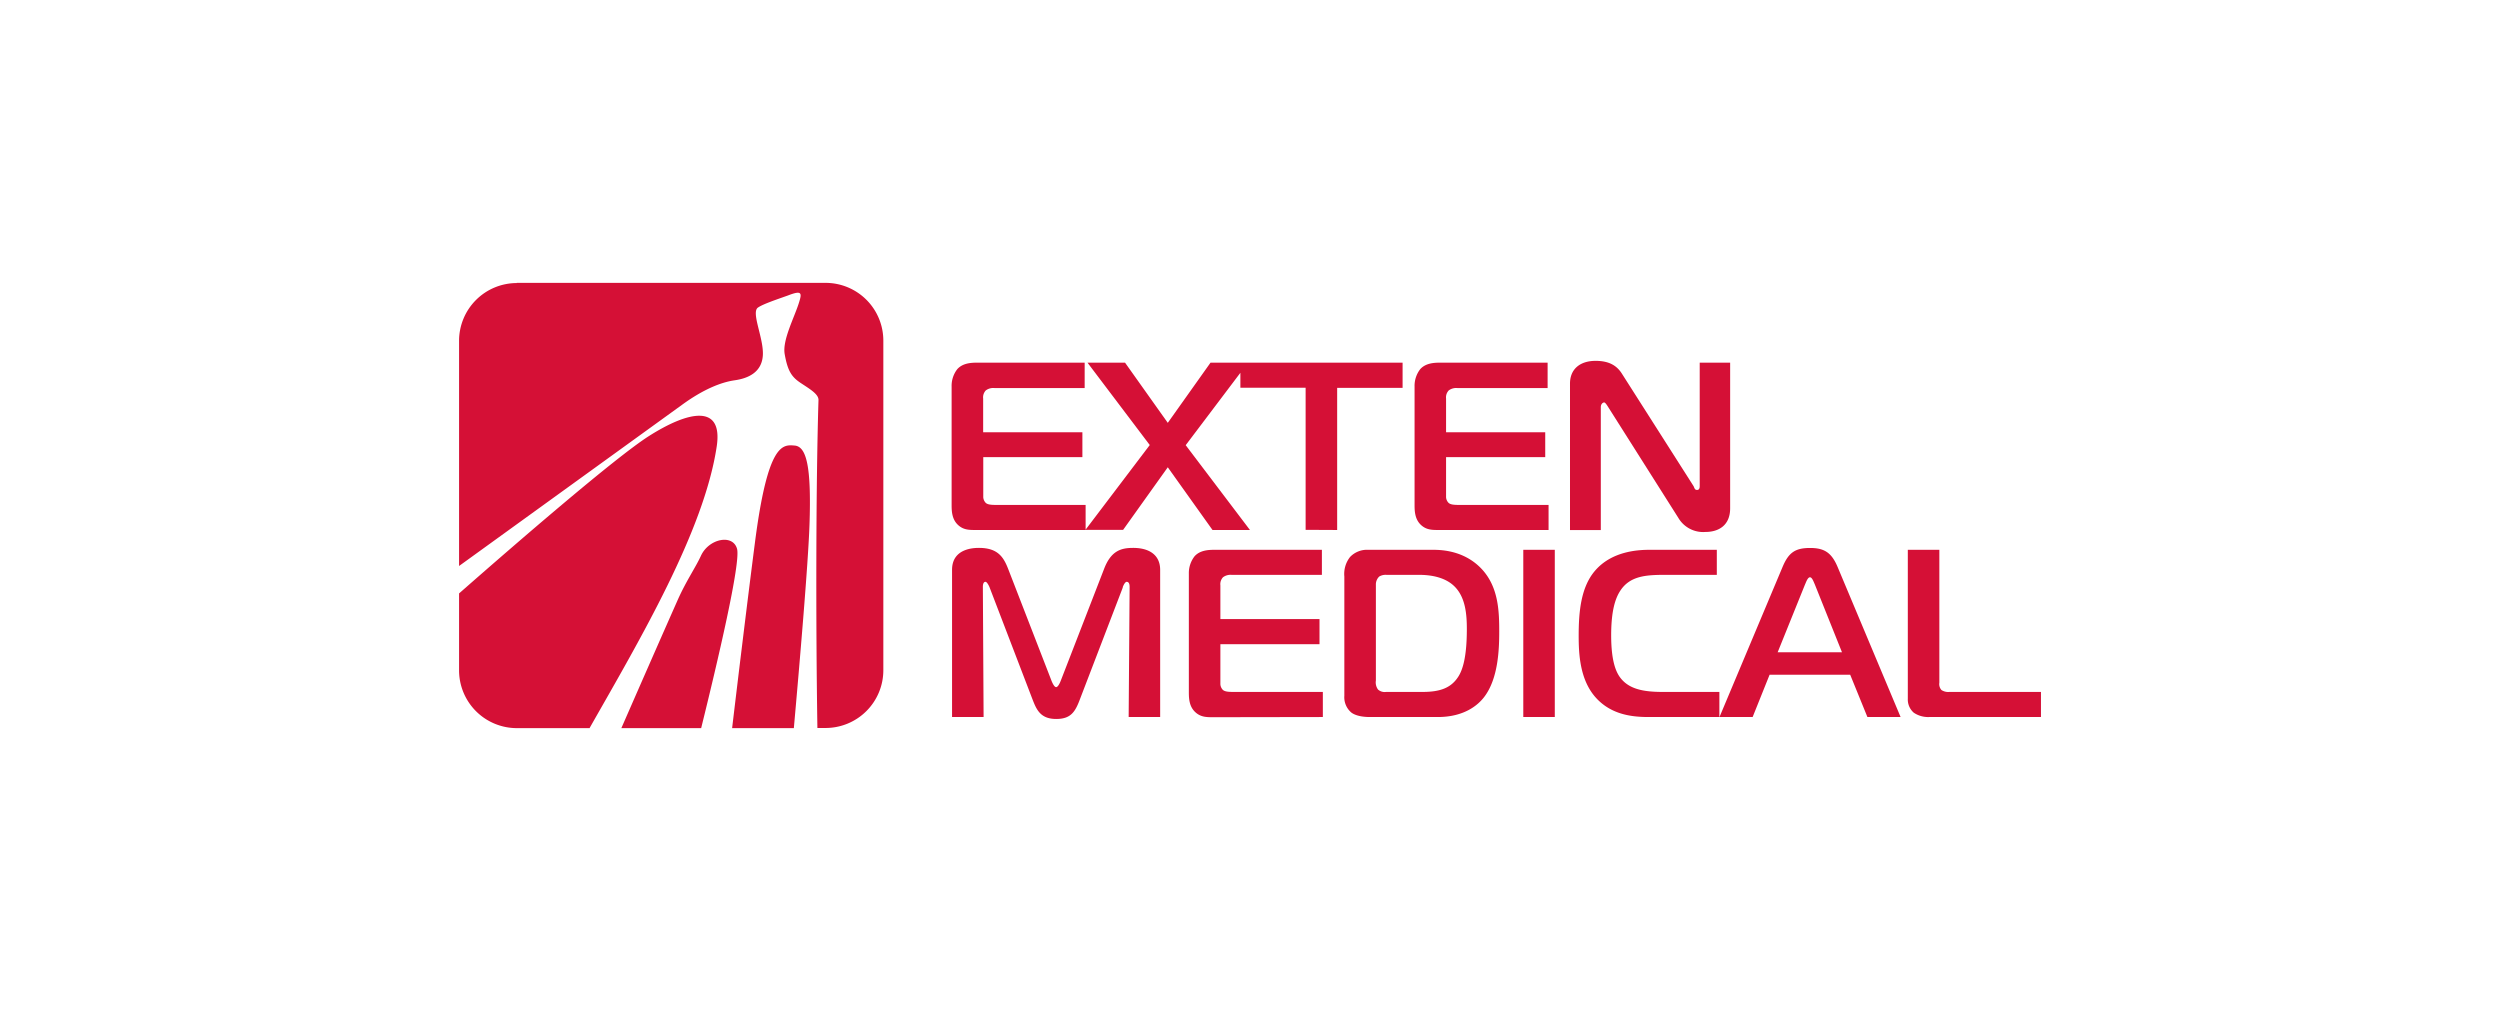 <?xml version="1.0" encoding="UTF-8"?> <svg xmlns="http://www.w3.org/2000/svg" id="Layer_1" data-name="Layer 1" viewBox="0 0 682.47 275.99"> <defs> <style>.cls-1,.cls-2{fill:#d51036;}.cls-2{fill-rule:evenodd;}</style> </defs> <path class="cls-1" d="M296.36,144.68v-6.84H272c-1.37,0-2.41-.07-2.93-.59a2.42,2.42,0,0,1-.65-1.76v-10.7h27.06V118H268.39v-9.2a2.77,2.77,0,0,1,.71-2.21,3.41,3.41,0,0,1,2.35-.66H296.1V99H266.82c-1.76,0-4,.13-5.48,1.76a7.41,7.41,0,0,0-1.56,4.76V137.9c0,1.76.13,3.85,1.69,5.35s3.26,1.43,5.22,1.43Zm44.86,0-17.54-23.15L340.7,99H330.46l-11.67,16.43L307.12,99H296.87l17,22.49-17.55,23.15H306.6l12.19-17.08L331,144.68Zm23.81,0v-38.8h17.86V99H338.61v6.84h17.81v38.8Zm57.71,0v-6.84H398.35c-1.37,0-2.41-.07-2.93-.59a2.38,2.38,0,0,1-.66-1.76v-10.7h27.07V118H394.76v-9.2a2.75,2.75,0,0,1,.72-2.21,3.41,3.41,0,0,1,2.35-.66h24.65V99H393.2c-1.76,0-4,.13-5.48,1.76a7.41,7.41,0,0,0-1.56,4.76V137.9c0,1.76.13,3.85,1.69,5.35s3.26,1.43,5.22,1.43ZM472.3,99H464v33.64c0,.33,0,1.11-.72,1.11s-.71-.65-1-1.11L442.82,102.1c-1.24-2-3.19-3.59-7.23-3.59-4.31,0-7,2.29-7,6.2v40H437V111.17c0-.92.59-1.31.92-1.31.13,0,.39.13,1,1.11l19.24,30.39a7.86,7.86,0,0,0,7.37,3.86c3.71,0,6.78-1.84,6.78-6.47V99Z"></path> <path class="cls-1" d="M306.48,160.33c.19-.53.65-1.5,1.1-1.5.27,0,.79.13.79,1.37l-.26,35.54h8.6V155.57c0-4.18-3.13-6-7.36-6-3.26,0-6.07.71-8,5.87l-11.8,30.45c-.39,1-.85,1.69-1.24,1.69s-.84-.71-1.24-1.69l-11.8-30.45c-1.24-3.2-2.74-5.87-8-5.87-1.31,0-7.37.06-7.37,6v40.17h8.61l-.2-35.54c0-.2,0-1.37.72-1.37.39,0,.91,1,1.11,1.5l11.67,30.45c1.11,2.87,2.15,5.49,6.52,5.49,4.05,0,5.22-2,6.52-5.49l11.68-30.45Zm54.64,35.41v-6.85H336.73c-1.36,0-2.41-.07-2.93-.59a2.4,2.4,0,0,1-.65-1.76V175.85h27.06V169H333.15v-9.2a2.77,2.77,0,0,1,.71-2.21,3.42,3.42,0,0,1,2.35-.66h24.65v-6.84H331.58c-1.76,0-4,.13-5.47,1.76a7.44,7.44,0,0,0-1.57,4.76V189c0,1.76.13,3.85,1.7,5.35s3.26,1.44,5.21,1.44Zm31.37,0c7.17,0,11-3.2,12.78-5.61,3.72-5,4-12.78,4-17.74,0-5.48-.19-12-4.63-16.89-2.73-3-7-5.41-13.36-5.41H373.45a6.38,6.38,0,0,0-4.89,1.95,7.46,7.46,0,0,0-1.57,5.35v32.54a5.46,5.46,0,0,0,1.89,4.57c.33.26,1.7,1.24,5.09,1.24ZM375.6,159.67a3,3,0,0,1,.91-2.28,3.37,3.37,0,0,1,2-.46h8.94c3.06,0,7.17.59,9.78,3.33,2.87,3,3.2,7.57,3.2,11.48,0,7.76-1.18,11.15-2.29,12.91-2,3.2-5.08,4.24-9.84,4.24H378.4a2.73,2.73,0,0,1-2.21-.65,3.29,3.29,0,0,1-.59-2.48V159.67Zm48.84,36.07V150.09h-8.6v45.65Zm44.93,0v-6.85H453.92c-5.41,0-9.59-.78-11.94-4.37-.91-1.44-2.15-4.24-2.15-11.09s1.18-10.23,2.55-12.26c2.6-3.91,6.91-4.24,12-4.24h14.29v-6.84H450.33c-3.26,0-10.37.39-14.93,5.74-3.85,4.5-4.44,11.21-4.44,17.73,0,5,.33,12,4.63,16.83s10.18,5.35,14.55,5.35Zm0,0h9.08l4.63-11.55h22l4.7,11.55h9.06l-17.21-41c-1.63-3.85-3.59-5.15-7.5-5.15-4.11,0-5.87,1.3-7.5,5.15l-17.23,41Zm23.42-36.26c.27-.65.72-1.89,1.31-1.89s1,1.24,1.3,1.89l7.44,18.58H485.28l7.5-18.58Zm64.37,36.26v-6.85h-25a3.36,3.36,0,0,1-2.16-.52,2.4,2.4,0,0,1-.58-2V150.09h-8.61v40.69a4.77,4.77,0,0,0,1.63,3.78,7,7,0,0,0,4.24,1.18Z"></path> <path class="cls-2" d="M141.05,77.22h84.37A15.77,15.77,0,0,1,241.14,93V183a15.77,15.77,0,0,1-15.72,15.73h-2.28c-.43-27.15-.43-65.93.3-89.52.05-1.64-2.46-3.06-4.9-4.69s-3.52-3.25-4.33-7.86c-.67-3.79,2.62-9.94,3.89-14,.85-2.68.87-3.5-3-2-2.79,1-6.81,2.33-8.21,3.32-1.89,1.35,1.63,8.4,1.36,13s-3.91,6.3-7.71,6.84-8.63,2.56-14.09,6.5l-61.13,44.19V93a15.78,15.78,0,0,1,15.73-15.73Zm75.66,121.55H199.86c1.66-13.94,4.13-34.36,6.22-50.58,3.52-27.37,7.59-26.83,10.84-26.56s4.61,5.69,4.06,21.68c-.36,10.6-2.72,38.12-4.27,55.46Zm-25.31,0H169.62c4.5-10.28,10.63-24.27,15.33-34.87,2.36-5.33,5-9.09,6.41-12.21,2.15-4.64,8.68-6,9.84-1.88,1.07,3.72-5.28,30.71-9.8,49Zm-30.42,0H141.05A15.78,15.78,0,0,1,125.32,183v-21c16.21-14.23,42.61-37.06,51.75-42.91,11-7,20.32-8.83,18.59,2.76-3.46,23.13-20.94,52.68-34.68,76.85Z"></path> </svg> 